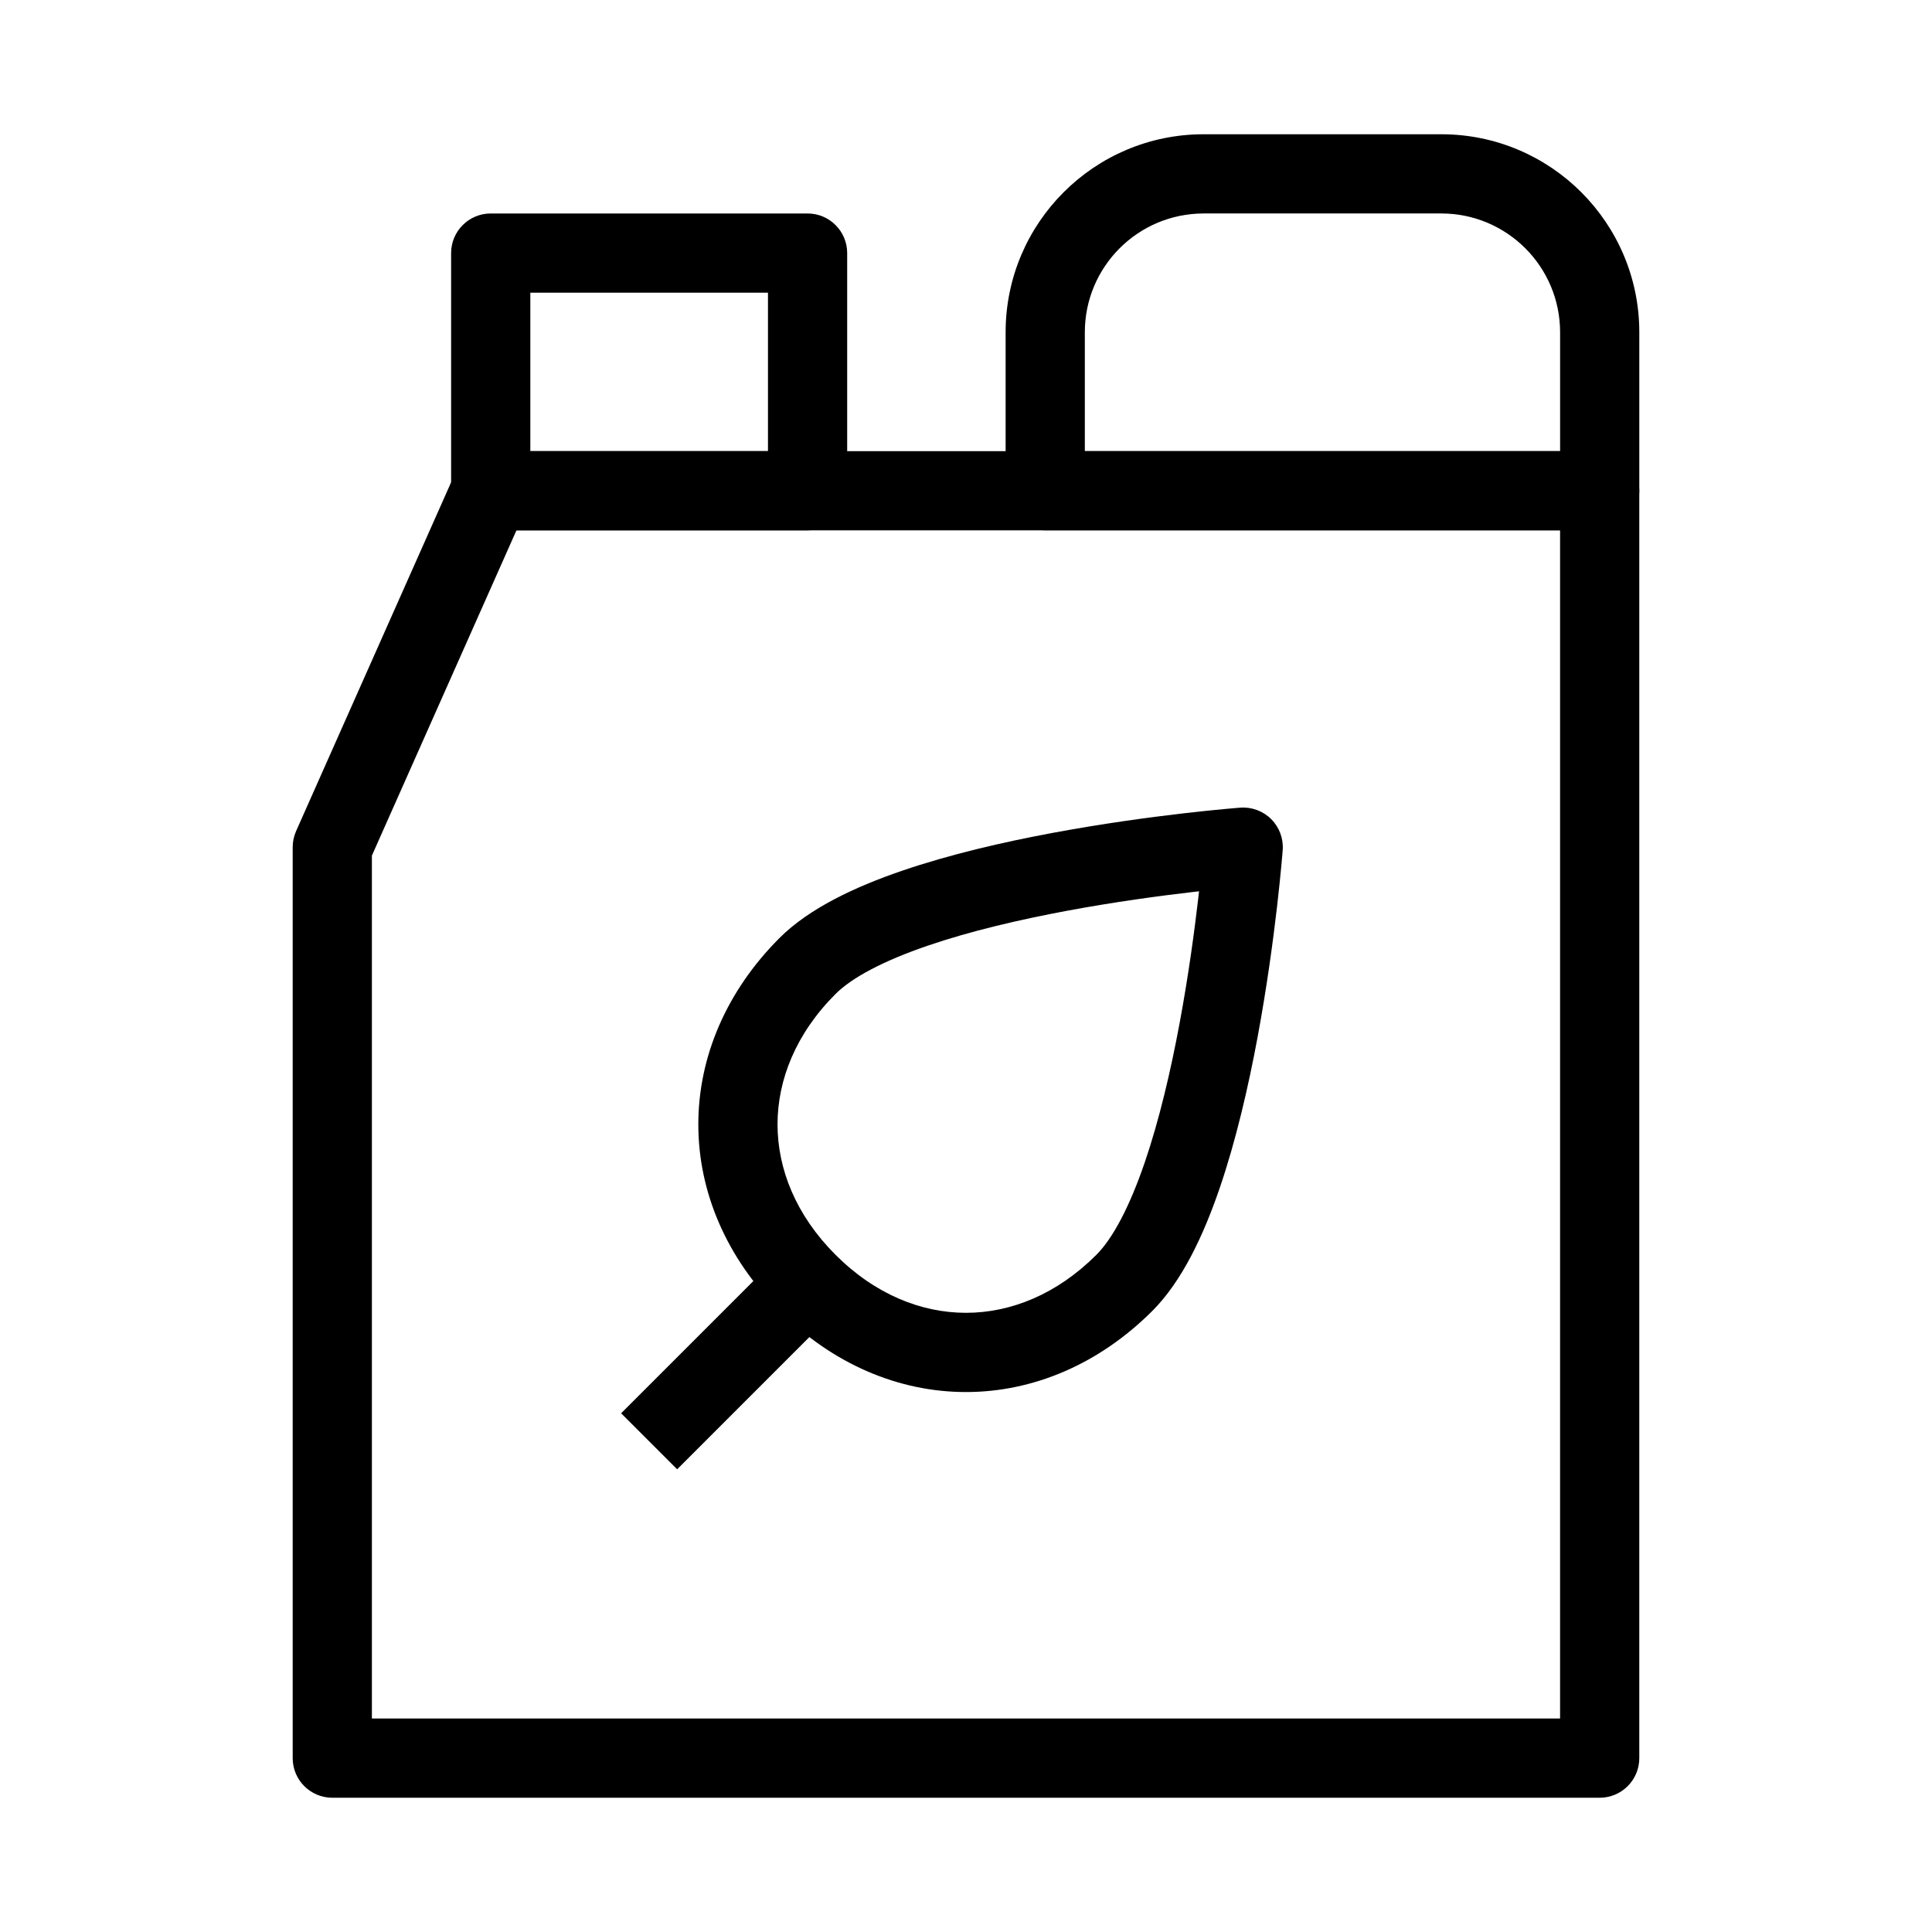 <?xml version="1.0" encoding="UTF-8"?>
<!-- Uploaded to: SVG Repo, www.svgrepo.com, Generator: SVG Repo Mixer Tools -->
<svg fill="#000000" width="800px" height="800px" version="1.1" viewBox="144 144 512 512" xmlns="http://www.w3.org/2000/svg">
 <g fill-rule="evenodd">
  <path d="m264.45 269.79c1.688-3.793 5.445-6.234 9.594-6.234h293.89c5.797 0 10.496 4.699 10.496 10.496v335.87c0 5.797-4.699 10.496-10.496 10.496h-335.87c-5.797 0-10.496-4.699-10.496-10.496v-241.41c0-1.473 0.309-2.922 0.902-4.266zm16.414 14.758-38.309 86.195v228.68h314.88v-314.88z"/>
  <path d="m483.93 369.3-10.469-0.793-0.793-10.469c3.051-0.23 6.055 0.883 8.219 3.043 2.16 2.164 3.273 5.168 3.043 8.219zm-22.164 10.902c-0.543 0.062-1.105 0.125-1.676 0.191-8.746 1.012-20.621 2.609-33.211 4.953-12.637 2.352-25.75 5.406-37.055 9.281-11.629 3.988-20.012 8.402-24.398 12.789-10.5 10.5-15.371 22.734-15.371 34.562 0 11.824 4.871 24.062 15.371 34.562s22.738 15.371 34.566 15.371c11.824 0 24.062-4.871 34.562-15.371 4.383-4.387 8.801-12.77 12.789-24.398 3.871-11.305 6.93-24.418 9.277-37.051 2.344-12.594 3.941-24.469 4.953-33.215 0.066-0.57 0.129-1.129 0.191-1.676zm11.695-11.695c-0.793-10.469-0.789-10.469-0.793-10.469l-0.086 0.008-0.219 0.02-0.809 0.062c-0.699 0.059-1.719 0.148-3.019 0.273-2.602 0.238-6.324 0.613-10.859 1.137-9.062 1.051-21.441 2.715-34.637 5.172-13.156 2.445-27.371 5.727-40.02 10.059-12.324 4.227-24.527 9.891-32.438 17.805-14.09 14.09-21.52 31.543-21.52 49.406 0 17.859 7.43 35.312 21.52 49.406 14.094 14.094 31.547 21.52 49.41 21.52 17.859 0 35.312-7.426 49.406-21.52 7.91-7.91 13.578-20.113 17.801-32.438 4.336-12.648 7.613-26.863 10.062-40.02 2.453-13.195 4.117-25.574 5.168-34.637 0.523-4.535 0.898-8.258 1.137-10.859 0.125-1.301 0.215-2.32 0.273-3.019l0.062-0.809 0.02-0.219 0.008-0.086c0-0.004 0 0-10.469-0.793z"/>
  <path d="m323.45 533.38 41.98-41.984-14.84-14.844-41.984 41.984z"/>
  <path d="m410.5 232.06c0-28.984 23.496-52.48 52.48-52.48h62.973c28.984 0 52.48 23.496 52.48 52.48v41.984c0 5.797-4.699 10.496-10.496 10.496h-146.94c-5.797 0-10.496-4.699-10.496-10.496zm52.48-31.488c-17.391 0-31.488 14.098-31.488 31.488v31.488h125.95v-31.488c0-17.391-14.098-31.488-31.488-31.488z"/>
  <path d="m263.55 211.07c0-5.797 4.699-10.496 10.496-10.496h83.969c5.793 0 10.496 4.699 10.496 10.496v62.977c0 5.797-4.703 10.496-10.496 10.496h-83.969c-5.797 0-10.496-4.699-10.496-10.496zm20.992 10.496v41.984h62.977v-41.984z"/>
 </g>
</svg>